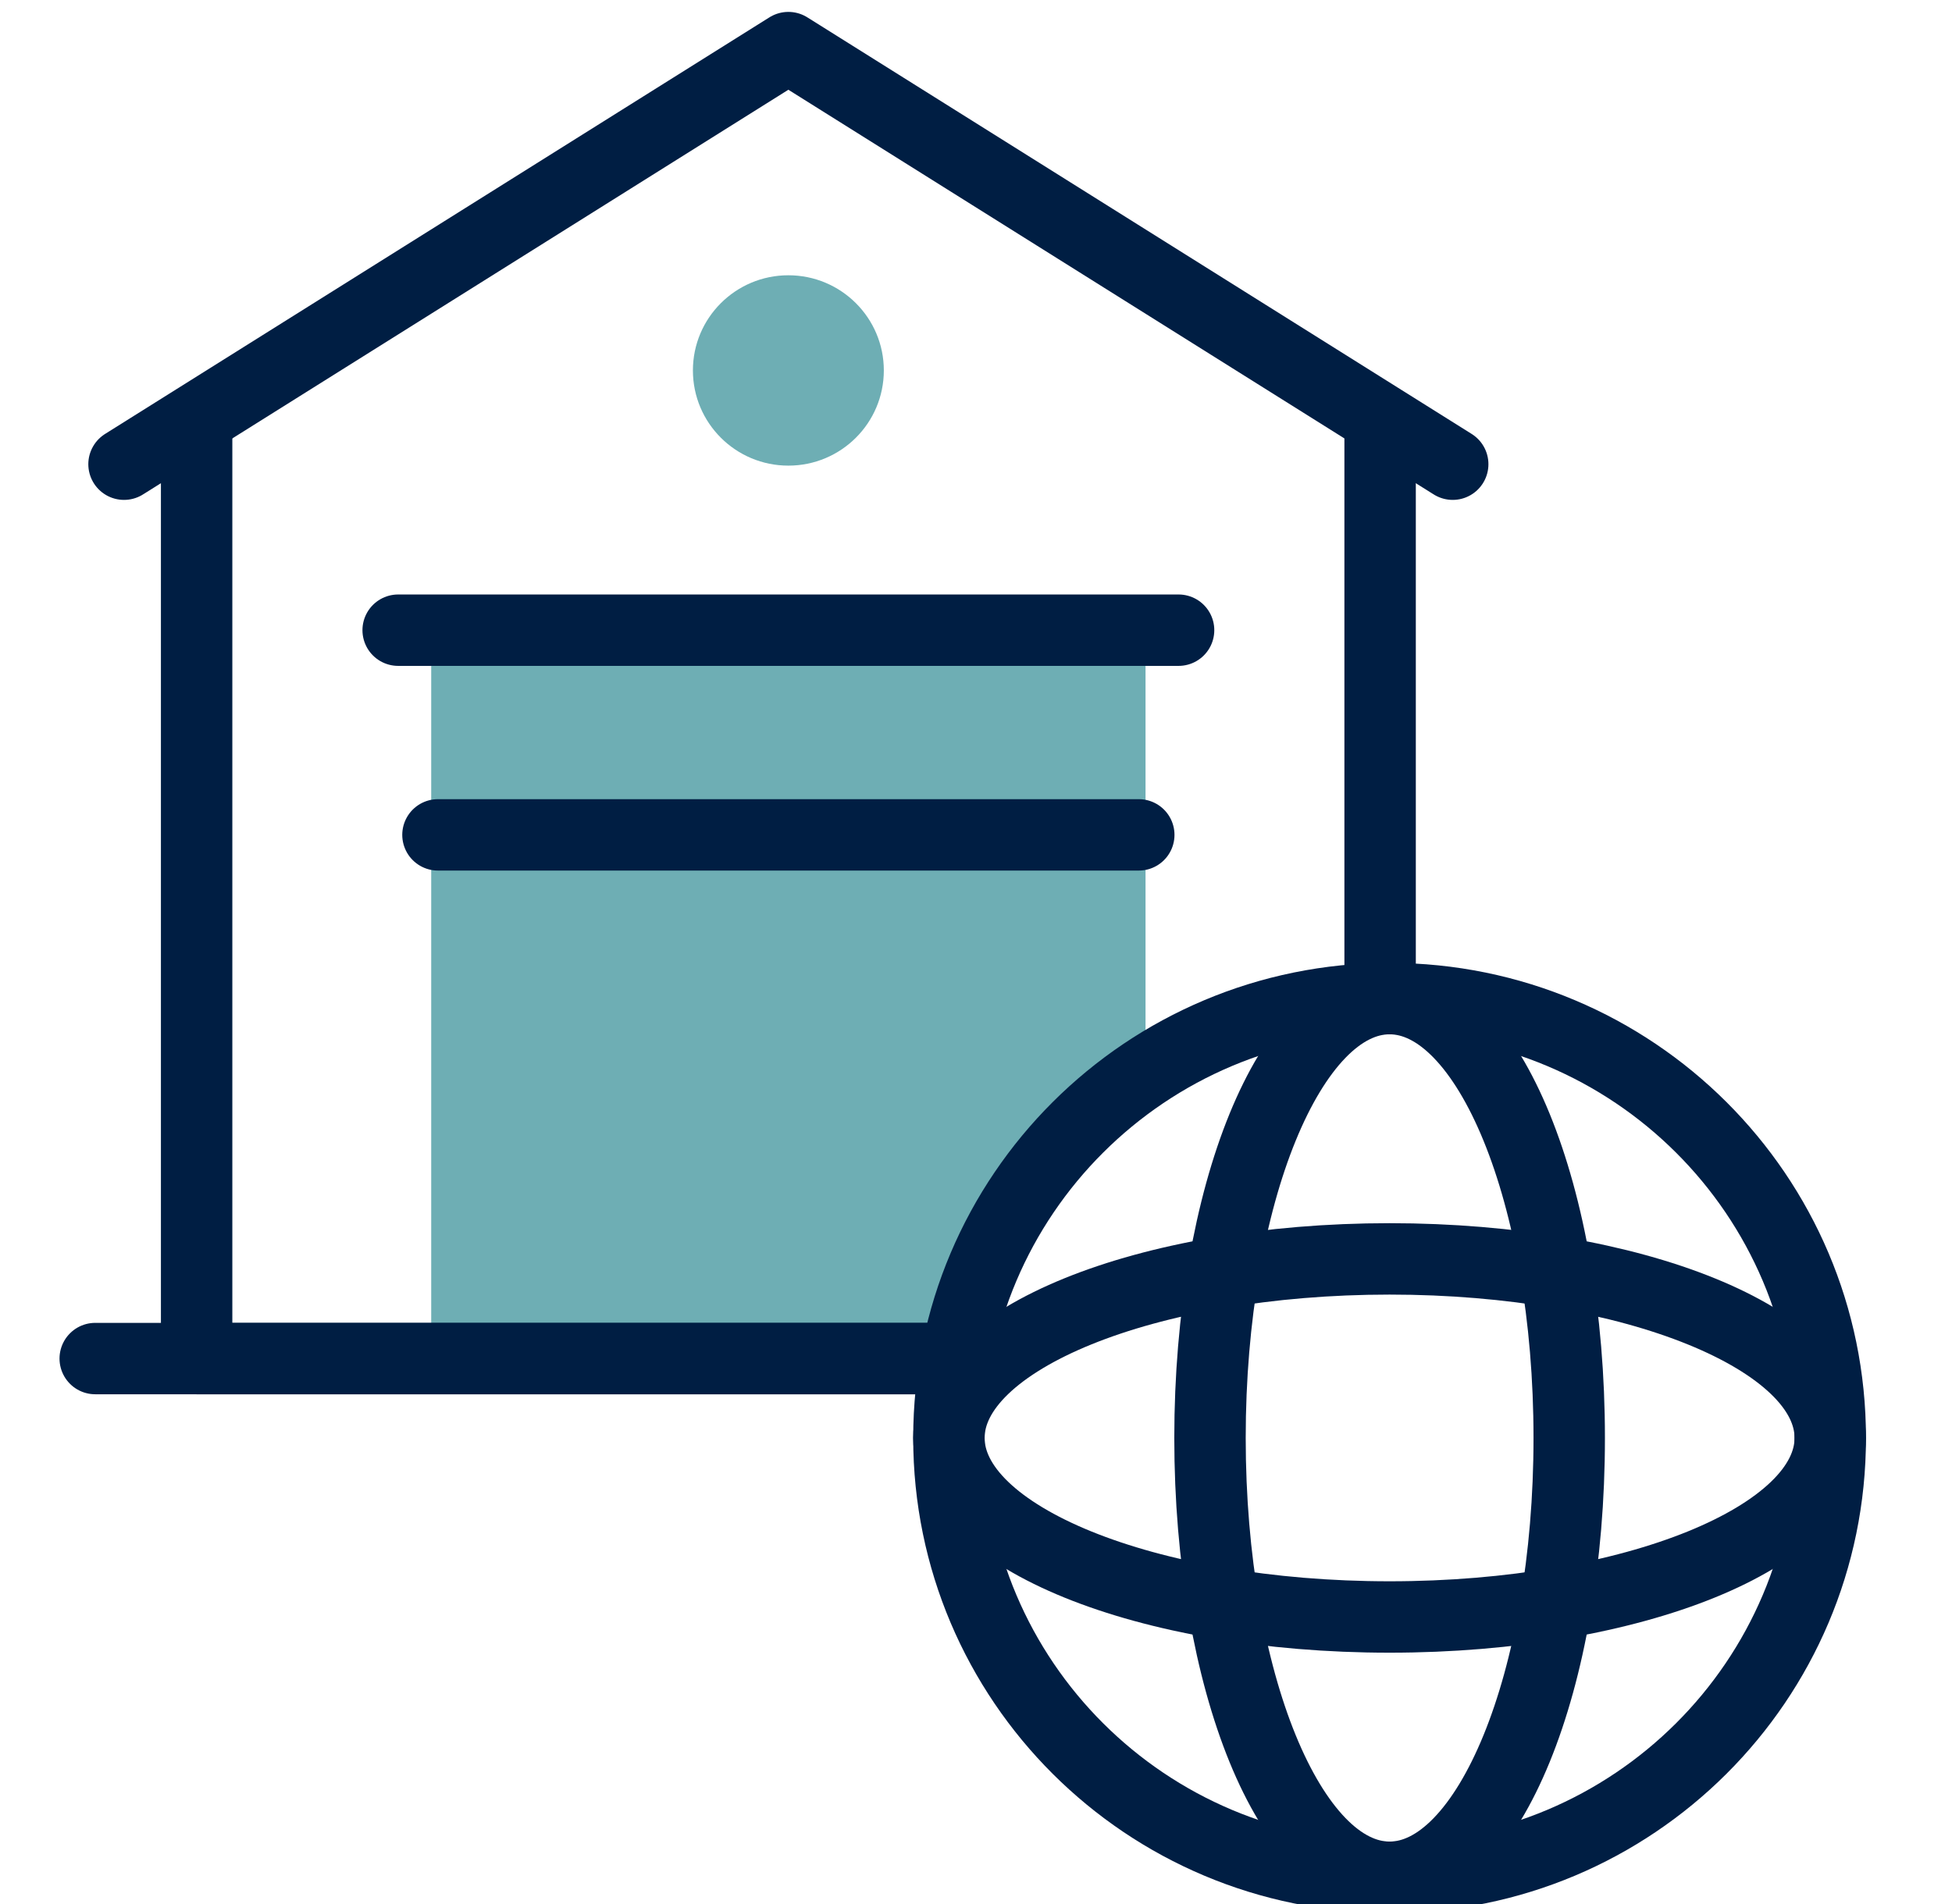 <svg width="41" height="40" viewBox="0 0 41 40" fill="none" xmlns="http://www.w3.org/2000/svg">
<g clip-path="url(#clip0_1816_2026)">
<path d="M9.057 13.239V28.541H20.082C20.541 26.036 22.014 23.884 24.061 22.523V13.239H9.057Z" fill="#6EAEB4"/>
<path d="M30.513 9.752L16.559 1L2.605 9.752" stroke="#001E43" stroke-width="1.5" stroke-miterlimit="10" stroke-linecap="round" stroke-linejoin="round"/>
<path d="M28.988 20.759V9.049" stroke="#001E43" stroke-width="1.5" stroke-miterlimit="10" stroke-linecap="round" stroke-linejoin="round"/>
<path d="M4.13 9.049V28.541H19.671" stroke="#001E43" stroke-width="1.5" stroke-miterlimit="10" stroke-linecap="round" stroke-linejoin="round"/>
<path d="M9.199 17.539H23.919" stroke="#001E43" stroke-width="1.5" stroke-miterlimit="10" stroke-linecap="round" stroke-linejoin="round"/>
<path d="M8.363 13.239H24.755" stroke="#001E43" stroke-width="1.5" stroke-miterlimit="10" stroke-linecap="round" stroke-linejoin="round"/>
<path d="M16.559 9.782C17.666 9.782 18.564 8.887 18.564 7.782C18.564 6.678 17.666 5.783 16.559 5.783C15.452 5.783 14.554 6.678 14.554 7.782C14.554 8.887 15.452 9.782 16.559 9.782Z" fill="#6EAEB4"/>
<path d="M2 28.541H19.671" stroke="#001E43" stroke-width="1.5" stroke-miterlimit="10" stroke-linecap="round" stroke-linejoin="round"/>
<path d="M29.187 39.438C34.299 39.438 38.443 35.306 38.443 30.208C38.443 25.111 34.299 20.979 29.187 20.979C24.075 20.979 19.931 25.111 19.931 30.208C19.931 35.306 24.075 39.438 29.187 39.438Z" stroke="#001E43" stroke-width="1.5" stroke-miterlimit="10" stroke-linecap="round" stroke-linejoin="round"/>
<path d="M29.187 33.97C34.299 33.97 38.443 32.286 38.443 30.208C38.443 28.131 34.299 26.447 29.187 26.447C24.075 26.447 19.931 28.131 19.931 30.208C19.931 32.286 24.075 33.97 29.187 33.97Z" stroke="#001E43" stroke-width="1.5" stroke-miterlimit="10" stroke-linecap="round" stroke-linejoin="round"/>
<path d="M29.187 39.438C31.271 39.438 32.96 35.306 32.96 30.208C32.96 25.111 31.271 20.979 29.187 20.979C27.104 20.979 25.415 25.111 25.415 30.208C25.415 35.306 27.104 39.438 29.187 39.438Z" stroke="#001E43" stroke-width="1.5" stroke-miterlimit="10" stroke-linecap="round" stroke-linejoin="round"/>
</g>
<defs>
<clipPath id="clip0_1816_2026">
<rect width="41" height="40" fill="white"/>
</clipPath>
</defs>
</svg>